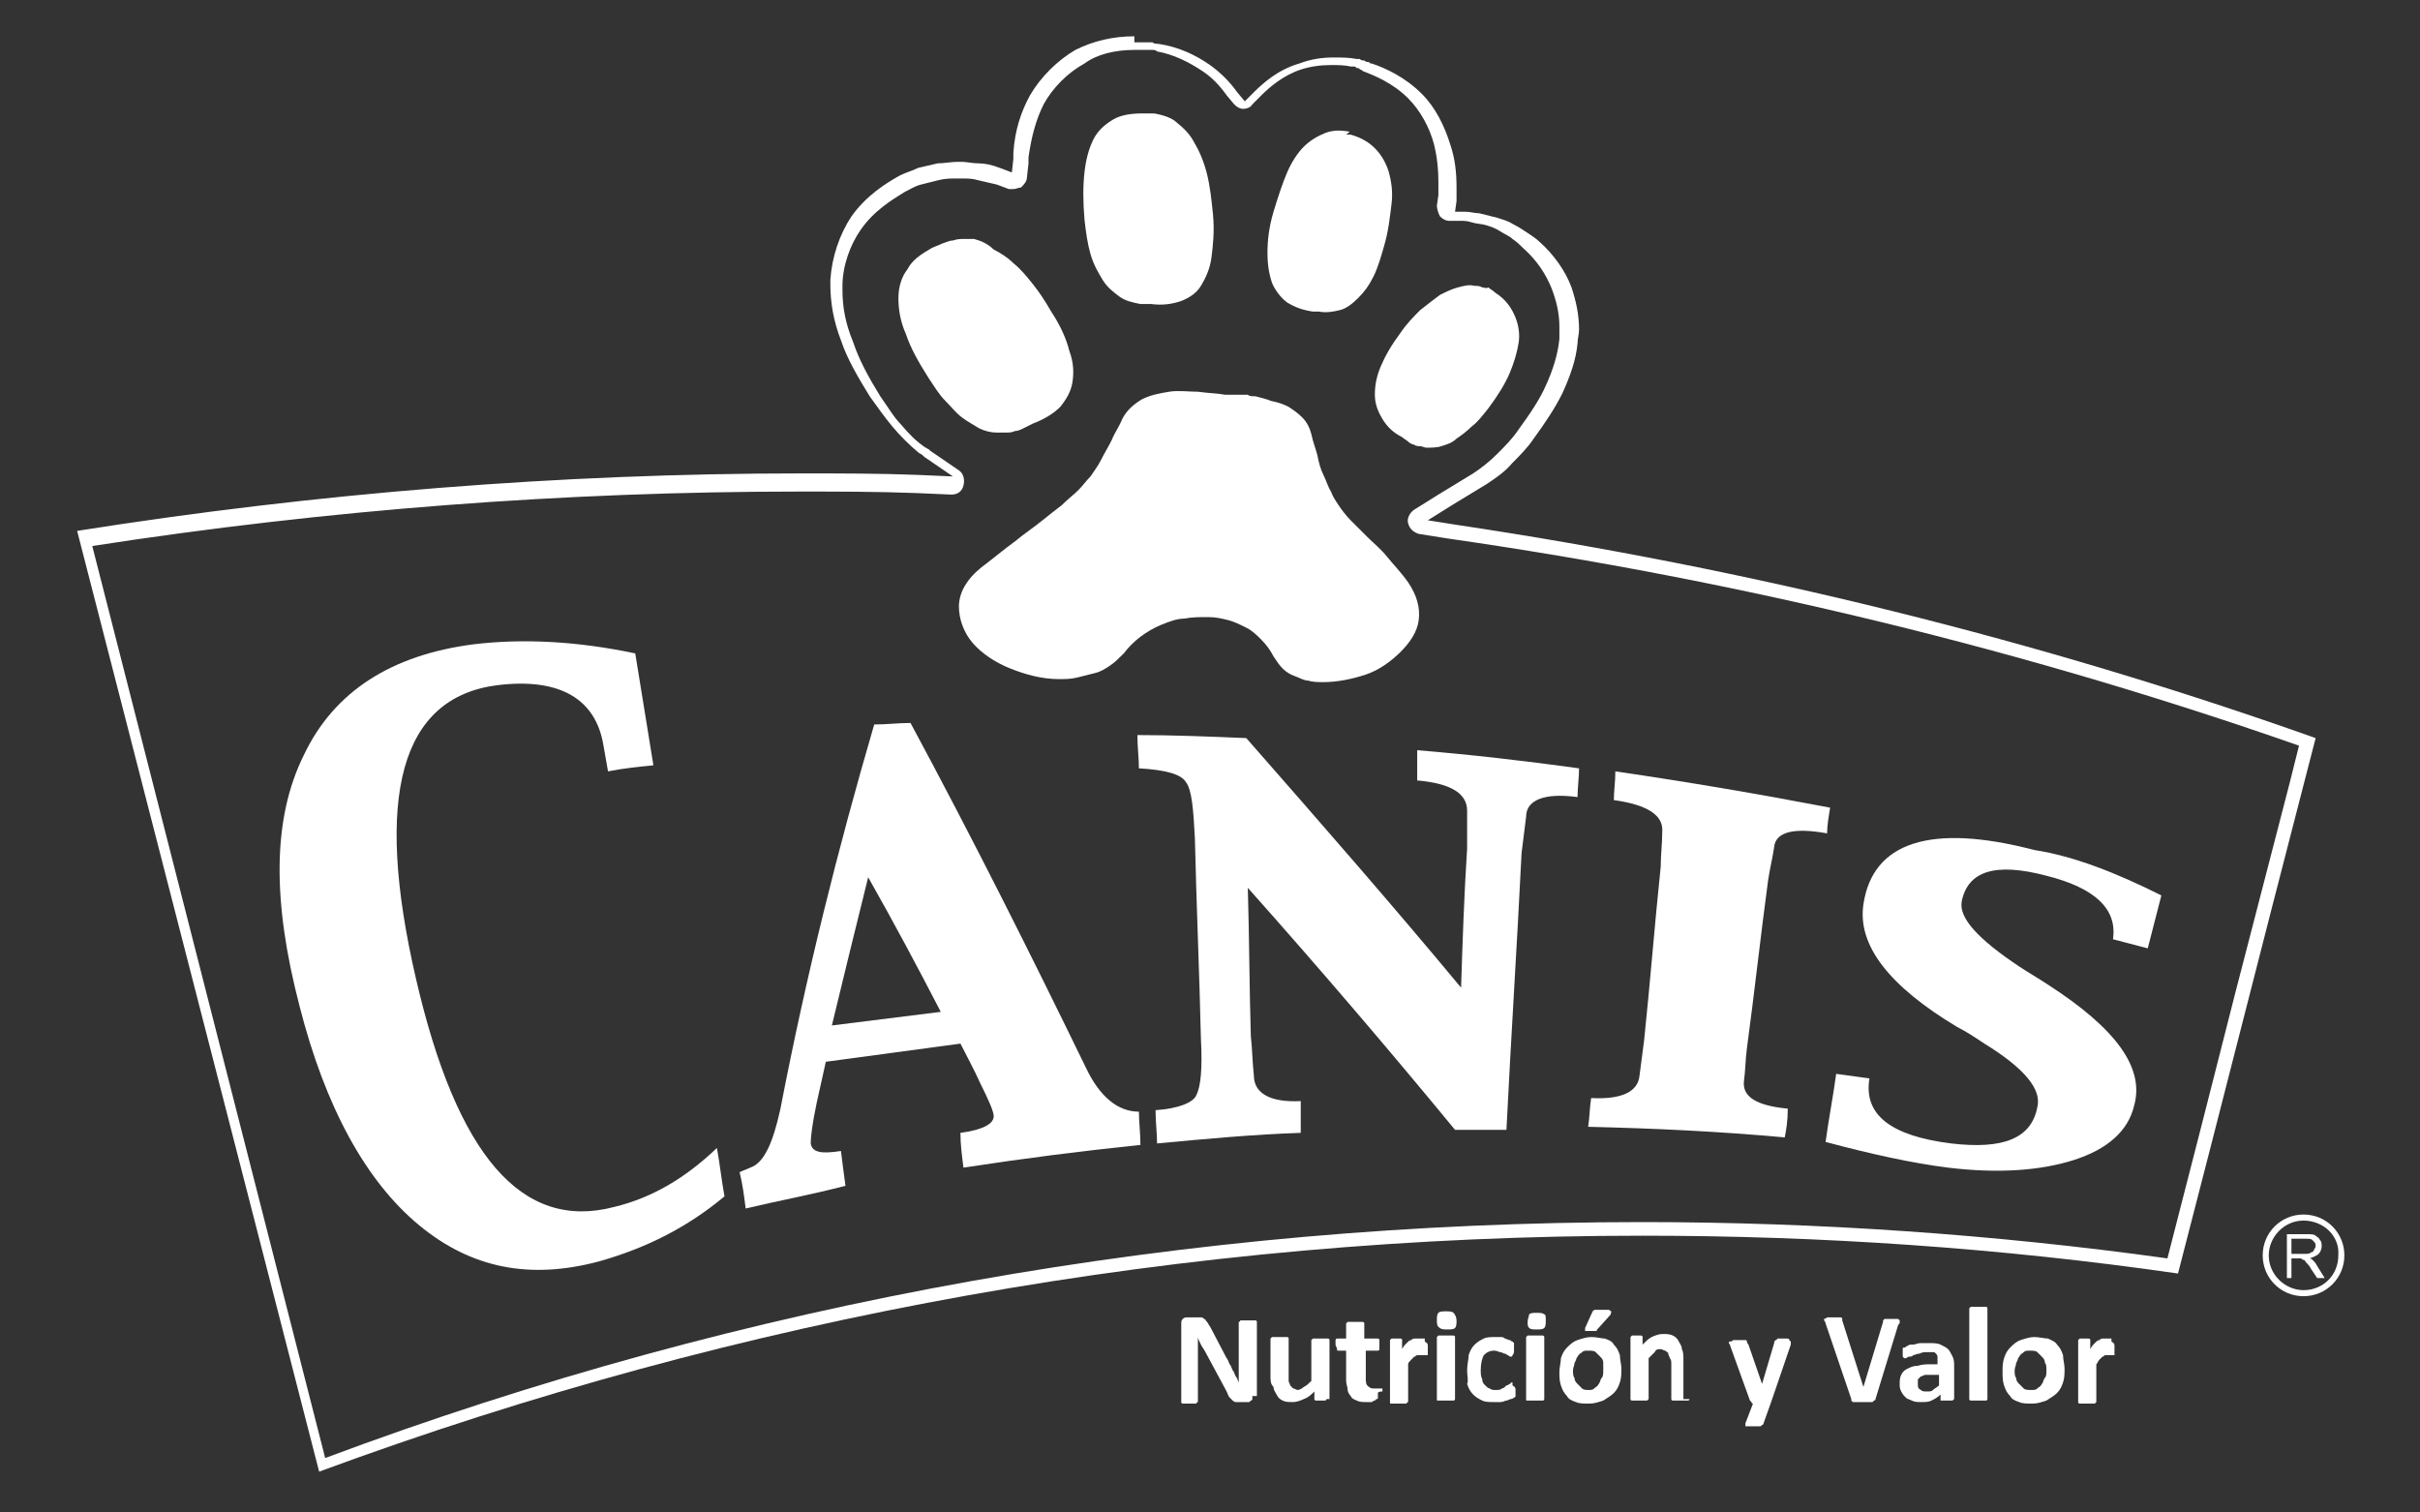 <?xml version="1.0" encoding="utf-8"?>
<!-- Generator: Adobe Illustrator 21.1.0, SVG Export Plug-In . SVG Version: 6.00 Build 0)  -->
<svg version="1.1" id="Capa_1" xmlns="http://www.w3.org/2000/svg" xmlns:xlink="http://www.w3.org/1999/xlink" x="0px" y="0px"
	 viewBox="0 0 160 100" style="enable-background:new 0 0 160 100;" xml:space="preserve">
<rect x="0" y="0" width="160" height="100" fill="#333333" stroke="none"/>
<style type="text/css">
	.st0{fill:#FFFFFF;}
	.st1{fill-rule:evenodd;clip-rule:evenodd;fill:#FFFFFF;}
</style>
<g>
	<g>
		<path class="st0" d="M83,26.2c-0.2,0-0.4,0-0.5-0.1c-0.2,0-0.4,0-0.5,0c-0.2,0-0.4,0-0.5,0c-0.2,0-0.3,0-0.5,0
			c-0.5-0.1-1.1-0.1-1.8-0.2c-0.6,0-1.3-0.1-1.9,0c-0.6,0.1-1.2,0.2-1.8,0.5c-0.5,0.3-1,0.7-1.3,1.3c-0.2,0.5-0.5,0.9-0.7,1.4
			c-0.2,0.4-0.5,0.9-0.7,1.3c-0.2,0.4-0.5,0.8-0.7,1.1c-0.3,0.3-0.5,0.6-0.8,0.9c-0.3,0.3-0.7,0.6-1.1,1c-0.4,0.3-0.9,0.7-1.4,1.1
			c-0.5,0.4-1.1,0.8-1.7,1.3c-0.7,0.5-1.4,1.1-2.2,1.7c-1,0.8-1.5,1.7-1.5,2.6c0,0.8,0.3,1.7,0.9,2.4c0.6,0.7,1.5,1.3,2.5,1.7
			c1,0.4,2.1,0.7,3.2,0.7c0.4,0,0.8,0,1.2-0.1c0.4-0.1,0.8-0.2,1.2-0.3c0.4-0.1,0.7-0.3,1-0.5c0.3-0.2,0.6-0.5,0.9-0.8
			c0.3-0.4,0.7-0.8,1.1-1.1c0.4-0.3,0.9-0.6,1.4-0.8c0.5-0.2,1-0.4,1.5-0.4c0.5-0.1,1-0.1,1.6-0.1c0.5,0,0.9,0.1,1.3,0.2
			c0.4,0.1,0.8,0.3,1.2,0.5c0.4,0.2,0.7,0.5,1,0.8c0.3,0.3,0.6,0.7,0.8,1.1c0.2,0.3,0.4,0.6,0.6,0.8c0.2,0.2,0.5,0.4,0.8,0.5
			c0.3,0.1,0.6,0.3,0.9,0.3c0.3,0.1,0.7,0.1,1,0.1c0.9,0,1.9-0.2,2.8-0.5c0.9-0.3,1.7-0.9,2.3-1.5c0.6-0.6,1.1-1.3,1.2-2.1
			c0.1-0.8-0.1-1.6-0.7-2.5c-0.5-0.7-1-1.2-1.4-1.7c-0.4-0.5-0.9-0.9-1.3-1.3c-0.4-0.4-0.7-0.7-1.1-1.1c-0.3-0.3-0.6-0.7-0.8-1
			c-0.2-0.3-0.4-0.6-0.5-0.9c-0.2-0.3-0.3-0.7-0.5-1.1c-0.2-0.4-0.3-0.8-0.4-1.3c-0.1-0.4-0.3-0.9-0.4-1.4c-0.1-0.4-0.3-0.8-0.6-1.1
			c-0.3-0.3-0.6-0.5-0.9-0.7c-0.4-0.2-0.7-0.3-1.2-0.4C83.8,26.4,83.4,26.3,83,26.2"/>
		<path class="st0" d="M89.2,8.7c-0.6-0.1-1.1-0.1-1.6,0.1c-0.5,0.2-1,0.5-1.4,0.9c-0.4,0.4-0.8,1-1.1,1.7c-0.3,0.7-0.6,1.6-0.9,2.6
			c-0.3,1-0.4,1.9-0.4,2.7c0,0.8,0.1,1.4,0.3,2c0.2,0.5,0.6,1,1,1.3c0.5,0.3,1,0.5,1.7,0.6c0,0,0,0,0,0c0,0,0,0,0,0c0,0,0,0,0,0
			c0,0,0,0,0,0c0.1,0,0.1,0,0.1,0c0,0,0.1,0,0.1,0c0,0,0.1,0,0.1,0c0,0,0.1,0,0.1,0c0.5,0.1,1,0,1.4-0.1c0.4-0.1,0.8-0.4,1.2-0.8
			c0.4-0.4,0.7-0.8,1-1.4c0.3-0.6,0.5-1.3,0.7-2c0.3-1,0.4-2,0.5-2.8c0.1-0.8,0-1.5-0.2-2.2c-0.2-0.6-0.5-1.1-0.9-1.5
			c-0.4-0.4-0.9-0.7-1.6-0.9c0,0-0.1,0-0.1,0c0,0-0.1,0-0.1,0c0,0-0.1,0-0.1,0C89.3,8.7,89.2,8.7,89.2,8.7"/>
		<path class="st0" d="M64.4,15.8c-0.2,0-0.4,0-0.7,0c-0.2,0-0.4,0-0.7,0.1c-0.2,0-0.4,0.1-0.7,0.2c-0.2,0.1-0.5,0.2-0.7,0.3
			c-0.7,0.4-1.3,0.8-1.6,1.4c-0.4,0.5-0.6,1.2-0.6,1.9c0,0.7,0.1,1.5,0.5,2.4c0.3,0.9,0.8,1.8,1.5,2.9c0.4,0.6,0.7,1.1,1.1,1.5
			c0.4,0.4,0.7,0.8,1.1,1.1c0.4,0.3,0.8,0.5,1.1,0.7c0.4,0.2,0.8,0.3,1.2,0.3c0.2,0,0.4,0,0.6,0c0.2,0,0.4,0,0.6-0.1
			c0.2,0,0.4-0.1,0.6-0.2c0.2-0.1,0.4-0.2,0.6-0.3c0.8-0.3,1.4-0.7,1.8-1.1c0.4-0.5,0.7-1,0.8-1.6c0.1-0.6,0.1-1.3-0.2-2.1
			c-0.2-0.8-0.6-1.7-1.2-2.6c-0.4-0.7-0.8-1.3-1.2-1.8c-0.4-0.5-0.8-1-1.3-1.4c-0.4-0.4-0.9-0.7-1.3-0.9
			C65.3,16.1,64.8,15.9,64.4,15.8"/>
		<path class="st0" d="M97.5,18.9c-0.4-0.1-0.7,0-1.1,0.1c-0.4,0.1-0.8,0.3-1.2,0.5c-0.4,0.3-0.8,0.6-1.3,1
			c-0.4,0.4-0.9,0.9-1.3,1.5c-0.6,0.8-1,1.5-1.3,2.2c-0.3,0.7-0.4,1.3-0.4,1.9c0,0.6,0.2,1.1,0.5,1.6c0.3,0.5,0.7,0.9,1.3,1.2
			c0.1,0.1,0.3,0.2,0.4,0.3c0.1,0.1,0.3,0.2,0.4,0.2c0.1,0.1,0.3,0.1,0.4,0.1c0.1,0,0.3,0.1,0.4,0.1c0.3,0,0.7,0,1-0.1
			c0.3-0.1,0.7-0.2,1-0.5c0.3-0.2,0.7-0.5,1-0.8c0.4-0.3,0.7-0.7,1.1-1.2c0.6-0.8,1.1-1.6,1.4-2.3c0.3-0.7,0.5-1.4,0.6-2
			c0.1-0.6,0-1.2-0.2-1.7c-0.2-0.5-0.5-1-1-1.4c-0.1-0.1-0.3-0.2-0.4-0.3c-0.1-0.1-0.3-0.2-0.4-0.3C98.3,19.1,98.1,19,98,19
			C97.8,18.9,97.7,18.9,97.5,18.9"/>
		<path class="st0" d="M76.3,7.5c-0.1,0-0.1,0-0.2,0c-0.1,0-0.2,0-0.2,0c-0.1,0-0.1,0-0.2,0c-0.1,0-0.1,0-0.2,0
			c-0.7,0-1.4,0.1-1.9,0.4c-0.5,0.3-1,0.7-1.3,1.3c-0.3,0.6-0.5,1.3-0.6,2.2c-0.1,0.9-0.1,1.9,0,3.1c0.1,0.9,0.2,1.6,0.4,2.3
			c0.2,0.7,0.5,1.2,0.8,1.7c0.3,0.5,0.7,0.8,1.1,1.1c0.4,0.3,0.9,0.4,1.4,0.5c0.1,0,0.1,0,0.2,0c0.1,0,0.1,0,0.1,0
			c0.1,0,0.2,0,0.2,0c0.1,0,0.1,0,0.2,0c0.8,0.1,1.4,0,2-0.2c0.5-0.2,1-0.5,1.3-1c0.3-0.5,0.6-1.1,0.7-1.9c0.1-0.8,0.2-1.7,0.1-2.8
			c-0.1-1-0.2-1.9-0.4-2.7c-0.2-0.8-0.5-1.5-0.8-2c-0.3-0.6-0.7-1-1.2-1.4C77.5,7.8,76.9,7.6,76.3,7.5"/>
		<path class="st0" d="M82.8,92.3c0,0.1,0,0.1,0,0.2c0,0.1-0.1,0.1-0.1,0.1c0,0-0.1,0.1-0.1,0.1c-0.1,0-0.1,0-0.1,0h-0.5
			c-0.1,0-0.2,0-0.3,0c-0.1,0-0.2-0.1-0.2-0.1c-0.1-0.1-0.1-0.1-0.2-0.2c-0.1-0.1-0.1-0.2-0.2-0.4l-1.4-2.6
			c-0.1-0.2-0.2-0.3-0.3-0.5c-0.1-0.2-0.2-0.4-0.2-0.5h0c0,0.2,0,0.4,0,0.6c0,0.2,0,0.4,0,0.6v3c0,0,0,0.1,0,0.1c0,0-0.1,0-0.1,0.1
			c0,0-0.1,0-0.2,0c-0.1,0-0.2,0-0.3,0c-0.1,0-0.2,0-0.3,0c-0.1,0-0.1,0-0.1,0c0,0-0.1,0-0.1-0.1c0,0,0-0.1,0-0.1v-5.1
			c0-0.1,0-0.2,0.1-0.3c0.1-0.1,0.2-0.1,0.3-0.1h0.6c0.1,0,0.2,0,0.3,0c0.1,0,0.1,0,0.2,0.1c0.1,0,0.1,0.1,0.2,0.2
			c0.1,0.1,0.1,0.2,0.2,0.3l1.1,2.1c0.1,0.1,0.1,0.2,0.2,0.4c0.1,0.1,0.1,0.2,0.2,0.4c0.1,0.1,0.1,0.2,0.2,0.4
			c0.1,0.1,0.1,0.2,0.2,0.4l0,0c0-0.2,0-0.4,0-0.6c0-0.2,0-0.4,0-0.6v-2.7c0,0,0-0.1,0-0.1c0,0,0.1,0,0.1-0.1c0,0,0.1,0,0.2,0
			c0.1,0,0.2,0,0.3,0c0.1,0,0.2,0,0.3,0c0.1,0,0.1,0,0.2,0c0,0,0.1,0,0.1,0.1c0,0,0,0.1,0,0.1V92.3z"/>
		<path class="st0" d="M87.7,92.5C87.7,92.5,87.7,92.6,87.7,92.5c0,0.1-0.1,0.1-0.1,0.1c0,0-0.1,0-0.1,0c-0.1,0-0.1,0-0.2,0
			c-0.1,0-0.2,0-0.2,0c-0.1,0-0.1,0-0.1,0c0,0-0.1,0-0.1-0.1c0,0,0,0,0-0.1v-0.4c-0.2,0.2-0.4,0.4-0.7,0.5c-0.2,0.1-0.5,0.2-0.7,0.2
			c-0.3,0-0.5,0-0.7-0.1c-0.2-0.1-0.3-0.2-0.4-0.4c-0.1-0.2-0.2-0.3-0.2-0.5C84,91.5,84,91.3,84,91v-2.4c0,0,0-0.1,0-0.1
			c0,0,0,0,0.1-0.1c0,0,0.1,0,0.2,0c0.1,0,0.2,0,0.3,0c0.1,0,0.2,0,0.3,0c0.1,0,0.1,0,0.2,0c0,0,0.1,0,0.1,0.1c0,0,0,0,0,0.1v2.2
			c0,0.2,0,0.4,0,0.5c0,0.1,0.1,0.2,0.1,0.3c0.1,0.1,0.1,0.1,0.2,0.2c0.1,0,0.2,0.1,0.3,0.1c0.1,0,0.3-0.1,0.4-0.2
			c0.2-0.1,0.3-0.2,0.5-0.4v-2.6c0,0,0-0.1,0-0.1c0,0,0,0,0.1-0.1c0,0,0.1,0,0.2,0c0.1,0,0.2,0,0.3,0c0.1,0,0.2,0,0.3,0
			c0.1,0,0.1,0,0.2,0c0,0,0.1,0,0.1,0.1c0,0,0,0,0,0.1V92.5z"/>
		<path class="st0" d="M91.1,92.1c0,0.1,0,0.2,0,0.3c0,0.1,0,0.1-0.1,0.1c0,0-0.1,0.1-0.1,0.1c0,0-0.1,0-0.2,0.1c-0.1,0-0.1,0-0.2,0
			c-0.1,0-0.2,0-0.2,0c-0.2,0-0.4,0-0.6-0.1c-0.2-0.1-0.3-0.1-0.4-0.3c-0.1-0.1-0.2-0.3-0.2-0.4c0-0.2-0.1-0.4-0.1-0.6v-2h-0.5
			c-0.1,0-0.1,0-0.1-0.1c0-0.1-0.1-0.2-0.1-0.3c0-0.1,0-0.2,0-0.2c0-0.1,0-0.1,0-0.1c0,0,0-0.1,0.1-0.1c0,0,0,0,0,0H89v-0.9
			c0,0,0-0.1,0-0.1c0,0,0,0,0.1-0.1c0.1,0,0.1,0,0.2,0c0.1,0,0.2,0,0.3,0c0.1,0,0.2,0,0.3,0c0.1,0,0.1,0,0.2,0c0,0,0.1,0,0.1,0.1
			c0,0,0,0,0,0.1v0.9h0.8c0,0,0.1,0,0.1,0c0,0,0.1,0,0.1,0.1c0,0,0,0.1,0,0.1c0,0.1,0,0.1,0,0.2c0,0.2,0,0.3,0,0.3
			c0,0.1-0.1,0.1-0.1,0.1h-0.8v1.8c0,0.2,0,0.4,0.1,0.5c0.1,0.1,0.2,0.2,0.4,0.2c0.1,0,0.1,0,0.2,0c0,0,0.1,0,0.1,0c0,0,0.1,0,0.1,0
			c0,0,0.1,0,0.1,0c0,0,0.1,0,0.1,0c0,0,0,0,0,0.1c0,0,0,0.1,0,0.1C91.1,92,91.1,92.1,91.1,92.1"/>
		<path class="st0" d="M94.4,89c0,0.1,0,0.2,0,0.3c0,0.1,0,0.1,0,0.2c0,0,0,0.1,0,0.1c0,0,0,0,0,0c-0.1,0-0.1,0-0.1,0
			c0,0-0.1,0-0.1,0c0,0-0.1,0-0.1,0c0,0-0.1,0-0.2,0c-0.1,0-0.1,0-0.2,0c-0.1,0-0.1,0.1-0.2,0.1c-0.1,0.1-0.1,0.1-0.2,0.2
			c-0.1,0.1-0.2,0.2-0.2,0.3v2.4c0,0,0,0.1,0,0.1c0,0-0.1,0-0.1,0.1c0,0-0.1,0-0.2,0c-0.1,0-0.2,0-0.3,0c-0.1,0-0.2,0-0.3,0
			c-0.1,0-0.1,0-0.2,0c-0.1,0-0.1,0-0.1-0.1c0,0,0,0,0-0.1v-3.9c0,0,0-0.1,0-0.1c0,0,0,0,0.1-0.1c0,0,0.1,0,0.1,0c0.1,0,0.1,0,0.2,0
			c0.1,0,0.2,0,0.2,0c0.1,0,0.1,0,0.1,0c0,0,0.1,0,0.1,0.1c0,0,0,0,0,0.1v0.5c0.1-0.2,0.2-0.3,0.3-0.4c0.1-0.1,0.2-0.2,0.3-0.2
			c0.1-0.1,0.2-0.1,0.2-0.1c0.1,0,0.2,0,0.2,0c0,0,0.1,0,0.1,0c0.1,0,0.1,0,0.2,0c0,0,0.1,0,0.1,0c0,0,0.1,0,0.1,0c0,0,0,0,0,0
			c0,0,0,0,0,0.1c0,0,0,0.1,0,0.1C94.4,88.8,94.4,88.9,94.4,89"/>
		<path class="st0" d="M96.3,87.3c0,0.2,0,0.4-0.1,0.5c-0.1,0.1-0.3,0.1-0.5,0.1c-0.2,0-0.4,0-0.5-0.1C95,87.7,95,87.5,95,87.3
			c0-0.2,0-0.4,0.1-0.5c0.1-0.1,0.3-0.1,0.5-0.1c0.2,0,0.4,0,0.5,0.1C96.2,86.9,96.3,87.1,96.3,87.3 M96.2,92.5
			C96.2,92.5,96.2,92.6,96.2,92.5c0,0.1-0.1,0.1-0.1,0.1c0,0-0.1,0-0.2,0c-0.1,0-0.2,0-0.3,0c-0.1,0-0.2,0-0.3,0c-0.1,0-0.1,0-0.2,0
			c-0.1,0-0.1,0-0.1-0.1c0,0,0,0,0-0.1v-3.9c0,0,0-0.1,0-0.1c0,0,0,0,0.1-0.1c0,0,0.1,0,0.2,0c0.1,0,0.2,0,0.3,0c0.1,0,0.2,0,0.3,0
			c0.1,0,0.1,0,0.2,0c0,0,0.1,0,0.1,0.1c0,0,0,0,0,0.1V92.5z"/>
		<path class="st0" d="M100.2,91.9c0,0.1,0,0.1,0,0.2c0,0.1,0,0.1,0,0.1c0,0,0,0.1,0,0.1c0,0,0,0.1-0.1,0.1c0,0-0.1,0.1-0.2,0.1
			c-0.1,0-0.2,0.1-0.3,0.1c-0.1,0-0.2,0.1-0.4,0.1c-0.1,0-0.2,0-0.4,0c-0.3,0-0.6,0-0.8-0.1c-0.2-0.1-0.4-0.2-0.6-0.4
			c-0.2-0.2-0.3-0.4-0.4-0.7C97.1,91.3,97,91,97,90.6c0-0.4,0.1-0.7,0.1-1c0.1-0.3,0.2-0.5,0.4-0.7c0.2-0.2,0.4-0.3,0.6-0.4
			c0.2-0.1,0.5-0.1,0.8-0.1c0.1,0,0.2,0,0.3,0c0.1,0,0.2,0,0.3,0.1c0.1,0,0.2,0.1,0.3,0.1c0.1,0,0.1,0.1,0.2,0.1
			c0,0,0.1,0.1,0.1,0.1c0,0,0,0.1,0,0.1c0,0,0,0.1,0,0.1c0,0,0,0.1,0,0.2c0,0.2,0,0.3-0.1,0.4c0,0.1-0.1,0.1-0.1,0.1
			c0,0-0.1,0-0.2-0.1c-0.1,0-0.1-0.1-0.2-0.1c-0.1,0-0.2-0.1-0.3-0.1c-0.1,0-0.2-0.1-0.4-0.1c-0.3,0-0.5,0.1-0.7,0.3
			c-0.1,0.2-0.2,0.5-0.2,1c0,0.2,0,0.4,0.1,0.6c0,0.2,0.1,0.3,0.2,0.4c0.1,0.1,0.2,0.2,0.3,0.2c0.1,0.1,0.2,0.1,0.4,0.1
			c0.2,0,0.3,0,0.4-0.1c0.1,0,0.2-0.1,0.3-0.2c0.1,0,0.2-0.1,0.2-0.1c0.1,0,0.1-0.1,0.1-0.1c0.1,0,0.1,0,0.1,0c0,0,0,0,0,0.1
			c0,0,0,0.1,0,0.1C100.2,91.7,100.2,91.8,100.2,91.9"/>
		<path class="st0" d="M102.2,87.3c0,0.2,0,0.4-0.1,0.5c-0.1,0.1-0.3,0.1-0.5,0.1c-0.2,0-0.4,0-0.5-0.1c-0.1-0.1-0.1-0.2-0.1-0.4
			c0-0.2,0.1-0.4,0.1-0.5c0.1-0.1,0.3-0.1,0.5-0.1c0.2,0,0.4,0,0.5,0.1C102.2,86.9,102.2,87.1,102.2,87.3 M102.1,92.5
			C102.1,92.5,102.1,92.6,102.1,92.5c0,0.1-0.1,0.1-0.1,0.1c0,0-0.1,0-0.2,0c-0.1,0-0.2,0-0.3,0c-0.1,0-0.2,0-0.3,0
			c-0.1,0-0.1,0-0.2,0c-0.1,0-0.1,0-0.1-0.1c0,0,0,0,0-0.1v-3.9c0,0,0-0.1,0-0.1c0,0,0,0,0.1-0.1c0,0,0.1,0,0.2,0c0.1,0,0.2,0,0.3,0
			c0.1,0,0.2,0,0.3,0c0.1,0,0.1,0,0.2,0c0,0,0.1,0,0.1,0.1c0,0,0,0,0,0.1V92.5z"/>
		<path class="st0" d="M107.2,90.5c0,0.3,0,0.6-0.1,0.9c-0.1,0.3-0.2,0.5-0.4,0.7c-0.2,0.2-0.4,0.3-0.7,0.5
			c-0.3,0.1-0.6,0.2-0.9,0.2c-0.4,0-0.7,0-0.9-0.1c-0.3-0.1-0.5-0.2-0.6-0.4c-0.2-0.2-0.3-0.4-0.4-0.7c-0.1-0.3-0.1-0.6-0.1-0.9
			c0-0.3,0.1-0.6,0.1-0.9c0.1-0.3,0.2-0.5,0.4-0.7c0.2-0.2,0.4-0.4,0.7-0.5c0.3-0.1,0.6-0.2,0.9-0.2c0.4,0,0.7,0.1,0.9,0.1
			c0.3,0.1,0.5,0.2,0.6,0.4c0.2,0.2,0.3,0.4,0.4,0.7C107.1,89.9,107.2,90.2,107.2,90.5 M106,90.6c0-0.2,0-0.4,0-0.5
			c0-0.2-0.1-0.3-0.2-0.4c-0.1-0.1-0.2-0.2-0.3-0.3c-0.1-0.1-0.3-0.1-0.5-0.1c-0.2,0-0.3,0-0.4,0.1c-0.1,0.1-0.2,0.1-0.3,0.3
			c-0.1,0.1-0.1,0.3-0.2,0.4c0,0.2-0.1,0.3-0.1,0.5c0,0.2,0,0.4,0.1,0.5c0,0.2,0.1,0.3,0.2,0.4c0.1,0.1,0.2,0.2,0.3,0.3
			c0.1,0.1,0.3,0.1,0.4,0.1c0.2,0,0.3,0,0.4-0.1c0.1-0.1,0.2-0.1,0.3-0.3c0.1-0.1,0.1-0.3,0.2-0.4C106,91,106,90.8,106,90.6
			 M105.3,86.7C105.3,86.7,105.3,86.6,105.3,86.7c0.1-0.1,0.1-0.1,0.2-0.1c0,0,0.1,0,0.2,0c0.1,0,0.2,0,0.3,0c0.1,0,0.2,0,0.3,0
			c0.1,0,0.1,0,0.2,0.1c0,0,0.1,0,0,0.1c0,0,0,0.1,0,0.1l-0.9,1c0,0,0,0.1-0.1,0.1c0,0-0.1,0-0.1,0c0,0-0.1,0-0.1,0
			c-0.1,0-0.1,0-0.2,0c-0.1,0-0.2,0-0.2,0c-0.1,0-0.1,0-0.1,0c0,0,0,0,0-0.1c0,0,0-0.1,0-0.1L105.3,86.7z"/>
		<path class="st0" d="M111.7,92.5C111.7,92.5,111.7,92.6,111.7,92.5c0,0.1-0.1,0.1-0.1,0.1c0,0-0.1,0-0.2,0c-0.1,0-0.2,0-0.3,0
			c-0.1,0-0.2,0-0.3,0c-0.1,0-0.1,0-0.2,0c0,0-0.1,0-0.1-0.1c0,0,0,0,0-0.1v-2.2c0-0.2,0-0.3-0.1-0.4c0-0.1-0.1-0.2-0.1-0.3
			c0-0.1-0.1-0.1-0.2-0.2c-0.1,0-0.2-0.1-0.3-0.1c-0.2,0-0.3,0-0.4,0.2c-0.1,0.1-0.3,0.3-0.4,0.4v2.6c0,0,0,0.1,0,0.1
			c0,0,0,0-0.1,0.1c0,0-0.1,0-0.2,0c-0.1,0-0.2,0-0.3,0c-0.1,0-0.2,0-0.3,0c-0.1,0-0.1,0-0.2,0c0,0-0.1,0-0.1-0.1c0,0,0,0,0-0.1
			v-3.9c0,0,0-0.1,0-0.1c0,0,0,0,0.1-0.1c0,0,0.1,0,0.1,0c0.1,0,0.1,0,0.2,0c0.1,0,0.2,0,0.2,0c0.1,0,0.1,0,0.1,0c0,0,0.1,0,0.1,0.1
			c0,0,0,0,0,0.1v0.4c0.2-0.2,0.4-0.4,0.6-0.5c0.2-0.1,0.5-0.2,0.7-0.2c0.3,0,0.5,0,0.7,0.1c0.2,0.1,0.3,0.2,0.4,0.4
			c0.1,0.2,0.2,0.3,0.2,0.5c0.1,0.2,0.1,0.4,0.1,0.7V92.5z"/>
		<path class="st0" d="M117.1,92.7l-0.5,1.4c0,0.1-0.1,0.1-0.2,0.2c-0.1,0-0.3,0-0.5,0c-0.1,0-0.2,0-0.3,0c-0.1,0-0.1,0-0.2,0
			c0,0,0-0.1,0-0.1c0,0,0-0.1,0-0.1l0.5-1.3c0,0-0.1,0-0.1-0.1c0,0-0.1-0.1-0.1-0.1l-1.3-3.6c0-0.1-0.1-0.2-0.1-0.2
			c0-0.1,0-0.1,0.1-0.1c0,0,0.1,0,0.2-0.1c0.1,0,0.2,0,0.3,0c0.1,0,0.2,0,0.3,0c0.1,0,0.1,0,0.2,0c0,0,0.1,0,0.1,0.1
			c0,0,0,0.1,0.1,0.2l0.9,2.6h0l0.8-2.7c0-0.1,0-0.1,0.1-0.2c0,0,0.1,0,0.1-0.1c0.1,0,0.2,0,0.3,0c0.1,0,0.2,0,0.3,0
			c0.1,0,0.2,0,0.2,0.1c0,0,0.1,0.1,0.1,0.1c0,0.1,0,0.1,0,0.2L117.1,92.7z"/>
		<path class="st0" d="M124,92.5c0,0,0,0.1-0.1,0.1c0,0-0.1,0.1-0.1,0.1c0,0-0.1,0-0.2,0c-0.1,0-0.2,0-0.4,0c-0.1,0-0.2,0-0.3,0
			c-0.1,0-0.2,0-0.2,0c-0.1,0-0.1,0-0.1,0c0,0-0.1,0-0.1,0c0,0,0,0-0.1-0.1c0,0,0-0.1,0-0.1l-1.7-5c0-0.1-0.1-0.2-0.1-0.2
			c0-0.1,0-0.1,0-0.1c0,0,0.1,0,0.2-0.1c0.1,0,0.2,0,0.4,0c0.1,0,0.2,0,0.3,0c0.1,0,0.1,0,0.2,0c0,0,0.1,0,0.1,0.1c0,0,0,0.1,0,0.1
			l1.4,4.4h0l1.3-4.3c0-0.1,0-0.1,0-0.1c0,0,0.1-0.1,0.1-0.1c0,0,0.1,0,0.2,0c0.1,0,0.2,0,0.3,0c0.1,0,0.2,0,0.3,0
			c0.1,0,0.1,0,0.2,0.1c0,0,0,0.1,0,0.1c0,0.1,0,0.1-0.1,0.2L124,92.5z"/>
		<path class="st0" d="M129.2,92.5C129.2,92.6,129.2,92.6,129.2,92.5c-0.1,0.1-0.1,0.1-0.2,0.1c-0.1,0-0.2,0-0.3,0
			c-0.1,0-0.2,0-0.3,0c-0.1,0-0.1,0-0.1,0c0,0,0-0.1,0-0.1v-0.3c-0.2,0.2-0.4,0.3-0.6,0.4c-0.2,0.1-0.4,0.1-0.7,0.1
			c-0.2,0-0.4,0-0.6-0.1c-0.2-0.1-0.3-0.1-0.4-0.2c-0.1-0.1-0.2-0.2-0.3-0.4c-0.1-0.2-0.1-0.3-0.1-0.5c0-0.2,0-0.4,0.1-0.6
			c0.1-0.2,0.2-0.3,0.4-0.4c0.2-0.1,0.4-0.2,0.7-0.2c0.3-0.1,0.6-0.1,0.9-0.1h0.4v-0.2c0-0.1,0-0.2,0-0.3c0-0.1-0.1-0.2-0.1-0.2
			c-0.1-0.1-0.1-0.1-0.2-0.1c-0.1,0-0.2,0-0.4,0c-0.2,0-0.3,0-0.5,0.1c-0.2,0-0.3,0.1-0.4,0.1c-0.1,0.1-0.2,0.1-0.3,0.1
			c-0.1,0-0.1,0.1-0.2,0.1c0,0-0.1,0-0.1,0c0,0-0.1-0.1-0.1-0.1c0,0,0-0.1,0-0.1c0-0.1,0-0.1,0-0.2c0-0.1,0-0.2,0-0.2
			c0-0.1,0-0.1,0.1-0.1c0.1,0,0.1-0.1,0.2-0.1c0.1-0.1,0.2-0.1,0.4-0.1c0.1,0,0.3-0.1,0.5-0.1c0.2,0,0.3,0,0.5,0
			c0.3,0,0.6,0,0.8,0.1c0.2,0.1,0.4,0.2,0.5,0.3c0.1,0.1,0.2,0.3,0.3,0.5c0.1,0.2,0.1,0.4,0.1,0.7V92.5z M128.1,90.9h-0.4
			c-0.2,0-0.3,0-0.4,0c-0.1,0-0.2,0.1-0.3,0.1c-0.1,0.1-0.1,0.1-0.2,0.2c0,0.1,0,0.2,0,0.3c0,0.2,0,0.3,0.2,0.4
			c0.1,0.1,0.2,0.1,0.4,0.1c0.2,0,0.3,0,0.4-0.1c0.1-0.1,0.3-0.2,0.4-0.3V90.9z"/>
		<path class="st0" d="M131.4,92.5C131.4,92.5,131.4,92.6,131.4,92.5c0,0.1-0.1,0.1-0.1,0.1c0,0-0.1,0-0.2,0c-0.1,0-0.2,0-0.3,0
			c-0.1,0-0.2,0-0.3,0c-0.1,0-0.1,0-0.2,0c0,0-0.1,0-0.1-0.1c0,0,0,0,0-0.1v-5.8c0,0,0-0.1,0-0.1c0,0,0,0,0.1-0.1c0,0,0.1,0,0.2,0
			c0.1,0,0.2,0,0.3,0c0.1,0,0.2,0,0.3,0c0.1,0,0.1,0,0.2,0c0,0,0.1,0,0.1,0.1c0,0,0,0.1,0,0.1V92.5z"/>
		<path class="st0" d="M136.5,90.5c0,0.3,0,0.6-0.1,0.9c-0.1,0.3-0.2,0.5-0.4,0.7c-0.2,0.2-0.4,0.3-0.7,0.5
			c-0.3,0.1-0.6,0.2-0.9,0.2c-0.4,0-0.7,0-0.9-0.1c-0.3-0.1-0.5-0.2-0.6-0.4c-0.2-0.2-0.3-0.4-0.4-0.7c-0.1-0.3-0.1-0.6-0.1-0.9
			c0-0.3,0-0.6,0.1-0.9c0.1-0.3,0.2-0.5,0.4-0.7c0.2-0.2,0.4-0.4,0.7-0.5c0.3-0.1,0.6-0.2,0.9-0.2c0.3,0,0.7,0.1,0.9,0.1
			c0.2,0.1,0.5,0.2,0.6,0.4c0.2,0.2,0.3,0.4,0.4,0.7C136.4,89.9,136.5,90.2,136.5,90.5 M135.3,90.6c0-0.2,0-0.4-0.1-0.5
			c0-0.2-0.1-0.3-0.2-0.4c-0.1-0.1-0.2-0.2-0.3-0.3c-0.1-0.1-0.3-0.1-0.5-0.1c-0.2,0-0.3,0-0.4,0.1c-0.1,0.1-0.2,0.1-0.3,0.3
			c-0.1,0.1-0.1,0.3-0.2,0.4c0,0.2-0.1,0.3-0.1,0.5c0,0.2,0,0.4,0.1,0.5c0,0.2,0.1,0.3,0.2,0.4c0.1,0.1,0.2,0.2,0.3,0.3
			c0.1,0.1,0.3,0.1,0.5,0.1c0.2,0,0.3,0,0.4-0.1c0.1-0.1,0.2-0.1,0.3-0.3c0.1-0.1,0.1-0.3,0.2-0.4C135.3,91,135.3,90.8,135.3,90.6"
			/>
		<path class="st0" d="M139.8,89c0,0.1,0,0.2,0,0.3c0,0.1,0,0.1,0,0.2c0,0,0,0.1,0,0.1c0,0,0,0,0,0s-0.1,0-0.1,0c0,0-0.1,0-0.1,0
			c0,0-0.1,0-0.1,0c0,0-0.1,0-0.1,0c-0.1,0-0.1,0-0.2,0c-0.1,0-0.1,0.1-0.2,0.1c-0.1,0.1-0.1,0.1-0.2,0.2c-0.1,0.1-0.1,0.2-0.2,0.3
			v2.4c0,0,0,0.1,0,0.1c0,0,0,0-0.1,0.1c0,0-0.1,0-0.2,0c-0.1,0-0.2,0-0.3,0c-0.1,0-0.2,0-0.3,0c-0.1,0-0.1,0-0.2,0
			c0,0-0.1,0-0.1-0.1c0,0,0,0,0-0.1v-3.9c0,0,0-0.1,0-0.1c0,0,0,0,0.1-0.1c0,0,0.1,0,0.1,0c0.1,0,0.1,0,0.2,0c0.1,0,0.2,0,0.2,0
			c0.1,0,0.1,0,0.1,0c0,0,0.1,0,0.1,0.1c0,0,0,0,0,0.1v0.5c0.1-0.2,0.2-0.3,0.3-0.4c0.1-0.1,0.2-0.2,0.3-0.2
			c0.1-0.1,0.2-0.1,0.2-0.1c0.1,0,0.2,0,0.2,0c0,0,0.1,0,0.1,0c0,0,0.1,0,0.1,0c0,0,0.1,0,0.1,0c0,0,0.1,0,0.1,0c0,0,0,0,0,0
			c0,0,0,0,0,0.1c0,0,0,0.1,0,0.1C139.8,88.8,139.8,88.9,139.8,89"/>
		<path class="st1" d="M40.2,51c-0.1-0.6-0.2-1.1-0.3-1.7c-0.5-3.1-2.9-4.5-7-4c-6.4,0.8-8.2,7.3-5.4,19.4
			c2.7,11.7,7,16.7,13.1,15.1c2.5-0.6,4.7-1.9,6.8-3.9c0.2,1.1,0.3,2.1,0.5,3.2c-2.4,2-5.1,3.4-8.3,4.3c-4.5,1.2-8.4,0.5-11.9-2.4
			c-3.5-2.9-6.2-7.8-7.9-14.5C18,59.6,18,54.1,20.1,49.9c2-4.2,5.8-6.6,11.2-7.3c3.3-0.4,6.9-0.2,10.7,0.6c0.4,2.5,0.8,4.9,1.2,7.4
			C42.2,50.7,41.2,50.8,40.2,51"/>
		<path class="st1" d="M49.3,79.9c-0.1-0.8-0.2-1.6-0.4-2.4c0.2-0.1,0.5-0.2,0.7-0.3c0.9-0.3,1.5-1.6,2-3.9
			c1.7-8.8,3.8-17.2,6.2-25.4c0.8,0,1.6-0.1,2.4-0.1c4.2,7.8,8,15.4,11.6,22.8c0.9,1.9,2.1,2.9,3.5,2.9c0,0.7,0.1,1.4,0.1,2.2
			c-3.9,0.4-7.8,0.9-11.7,1.5c-0.1-0.8-0.2-1.5-0.2-2.3c1.5-0.2,2.2-0.6,2.2-1.1c0-0.3-0.3-1-0.9-2.2c-0.4-0.9-0.9-1.8-1.3-2.6
			c-3,0.4-5.9,0.8-8.9,1.2c-0.2,0.9-0.4,1.8-0.6,2.7c-0.3,1.4-0.4,2.3-0.4,2.7c0.1,0.6,0.7,0.7,2,0.5c0.1,0.8,0.2,1.6,0.3,2.3
			C53.6,79,51.4,79.4,49.3,79.9 M55,67.8c2.4-0.3,4.8-0.6,7.2-0.9c-1.5-2.9-3.1-5.9-4.8-8.9C56.6,61.2,55.8,64.5,55,67.8"/>
		<path class="st1" d="M76.5,75.6c0-0.7-0.1-1.4-0.1-2.2c1.5-0.1,2.5-0.5,2.7-1c0.3-0.6,0.4-1.8,0.3-3.7c-0.1-4.4-0.3-8.9-0.4-13.3
			c-0.1-1.9-0.2-3.2-0.6-3.7c-0.3-0.5-1.3-0.8-3.1-0.9c0-0.7-0.1-1.4-0.1-2.2c2.4,0,4.8,0.1,7.2,0.2c5,5.7,9.8,11.2,14.2,16.5
			c0.1-3.1,0.2-6.1,0.4-9.2c0-0.8,0-1.6,0-2.5c0-1.1-1-1.8-3.3-2c0-0.7,0-1.3,0-2c3.6,0.3,7.1,0.7,10.7,1.2c0,0.6-0.1,1.3-0.1,1.9
			c-2.2-0.3-3.4,0.2-3.4,1.3c-0.1,0.8-0.2,1.6-0.3,2.4c-0.3,6.1-0.7,12.2-1,18.3c-1.1,0-2.2,0-3.4,0c-4.2-5.1-8.8-10.5-13.7-16
			c0.1,3.3,0.1,6.6,0.2,9.8c0.1,0.9,0.1,1.7,0.2,2.6c0,1.2,1.1,1.8,3.1,1.7c0,0.7,0,1.4,0,2.1C82.9,75,79.7,75.3,76.5,75.6"/>
		<path class="st1" d="M118,75.2c-4.4-0.4-8.7-0.6-13-0.7c0.1-0.6,0.1-1.3,0.2-1.9c2,0.1,3.1-0.4,3.2-1.5c0.1-0.8,0.2-1.5,0.3-2.3
			c0.4-3.8,0.7-7.7,1.1-11.5c0-0.8,0.1-1.5,0.1-2.3c0.1-1.1-1-1.8-3.2-2.1c0-0.6,0.1-1.2,0.1-1.9c4.8,0.7,9.5,1.5,14.2,2.4
			c-0.1,0.6-0.2,1.2-0.2,1.7c-2.2-0.4-3.4-0.1-3.5,0.9c-0.1,0.7-0.3,1.5-0.4,2.2c-0.5,3.7-0.9,7.4-1.4,11.1
			c-0.1,0.7-0.1,1.5-0.2,2.2c-0.1,1,0.8,1.6,2.9,1.8C118.2,74.1,118.1,74.7,118,75.2"/>
		<path class="st1" d="M142.9,59.2c-0.3,1.2-0.6,2.3-0.9,3.5c-0.8-0.2-1.5-0.4-2.3-0.6c0.3-2-1.2-3.4-4.4-4.2
			c-3.4-0.9-5.2-0.3-5.6,1.7c-0.2,1.1,1.1,2.5,3.8,4.3c0.6,0.4,1.3,0.8,1.9,1.2c4.5,2.9,6.4,5.5,5.7,8c-0.4,1.7-1.8,2.9-4,3.6
			c-2.2,0.7-5,0.9-8.3,0.5c-2.4-0.3-5.1-0.9-8.1-1.7c0.2-1.5,0.5-3,0.7-4.5c0.7,0.1,1.5,0.2,2.2,0.3c-0.4,2.4,1.4,3.8,5.4,4.3
			c3.4,0.4,5.3-0.3,5.7-2.4c0.3-1.2-0.9-2.6-3.5-4.2c-0.6-0.4-1.2-0.8-1.8-1.1c-4.5-2.7-6.6-5.4-6.2-8.1c0.6-4.1,4.4-5.4,11.3-3.6
			C137.1,56.6,139.9,57.7,142.9,59.2"/>
		<path class="st0" d="M75,3.3l0.1,0c0.1,0,0.2,0,0.4,0c0.1,0,0.2,0,0.3,0c0.1,0,0.2,0,0.2,0l0.1,0l0.1,0l0,0c0.1,0,0.2,0,0.3,0.1
			c1.1,0.2,2.1,0.7,3,1.3c0.6,0.4,1.1,0.9,1.6,1.6l0.5,0.6c0.2,0.2,0.4,0.3,0.6,0.3c0,0,0,0,0,0c0.2,0,0.5-0.1,0.6-0.3l0.6-0.6
			c0.5-0.5,1.4-1.3,2.6-1.7c0.6-0.2,1.3-0.3,2-0.3c0.4,0,0.9,0,1.3,0.1c0,0,0.1,0,0.2,0c0.1,0,0.1,0,0.2,0.1c0,0,0,0,0,0
			c0.1,0,0.2,0,0.2,0.1c0.1,0,0.1,0,0.2,0.1c0,0,0,0,0,0c0.8,0.3,2,0.8,3,1.8c0.8,0.8,1.4,1.9,1.7,3c0.2,0.8,0.3,1.6,0.3,2.6
			c0,0.2,0,0.5,0,0.7l0,0.1c0,0,0,0,0,0l-0.1,0.7c0,0.2,0.1,0.5,0.2,0.7c0.2,0.2,0.4,0.3,0.6,0.3l0.7,0c0.3,0,0.5,0,0.8,0.1
			c0.3,0.1,0.7,0.1,1,0.2c0.3,0.1,0.6,0.2,0.9,0.4c0.3,0.2,0.6,0.3,0.8,0.5c0.3,0.2,0.5,0.4,0.7,0.6c0.9,0.8,1.5,1.7,1.9,2.7
			c0.3,0.8,0.5,1.6,0.5,2.5c0,0.3,0,0.6,0,0.8c-0.1,1-0.4,2-0.9,3.1c-0.4,0.9-1,1.8-1.8,2.9c-0.4,0.6-0.9,1.1-1.4,1.6
			c-0.5,0.5-1,0.9-1.6,1.3l-2.3,1.4l-1.6,1c-0.3,0.2-0.5,0.6-0.4,0.9c0.1,0.4,0.4,0.6,0.7,0.7l1.9,0.3C115.2,38.4,134,43,152,49.3
			l-0.6,2.4l-3.6,13.9c-1.5,5.9-3,11.8-4.5,17.6c-11.5-1.6-23.2-2.4-34.7-2.4c-30,0-59.3,5.2-87.1,15.6L6.1,36.1
			c15.5-2.4,31.2-3.6,46.8-3.6c2.5,0,5.1,0,7.7,0.1l2.3,0.1h0c0.4,0,0.7-0.2,0.8-0.6c0.1-0.4,0-0.8-0.3-1l-1.9-1.3l-0.1-0.1l0,0
			c-0.1,0-0.1-0.1-0.2-0.1c-0.6-0.4-1.1-0.9-1.6-1.5c-0.5-0.5-0.9-1.2-1.4-1.9c-0.8-1.3-1.4-2.4-1.8-3.6c-0.5-1.2-0.7-2.3-0.7-3.4
			c0-0.1,0-0.2,0-0.3c0-1.3,0.5-2.7,1.2-3.7c0.9-1.3,2.1-2,2.9-2.5c0.4-0.2,0.7-0.4,1.1-0.5c0.4-0.1,0.8-0.2,1.2-0.3
			c0.4-0.1,0.8-0.1,1.2-0.1c0.1,0,0.1,0,0.2,0l0.1,0c0.3,0,0.7,0,1,0.1c0.4,0.1,0.9,0.2,1.3,0.3l0.8,0.3c0.1,0,0.2,0,0.3,0
			c0.2,0,0.3-0.1,0.5-0.1c0.2-0.2,0.4-0.4,0.4-0.7l0.1-0.9l0-0.2c0-0.1,0-0.2,0-0.2c0.2-1.4,0.5-2.5,1-3.5c0.6-1.1,1.6-2.1,2.7-2.7
			C72.5,3.6,73.7,3.3,75,3.3L75,3.3 M75,2.4c-1.4,0-2.7,0.3-3.9,0.9c-1.2,0.7-2.3,1.8-3,3c-0.6,1.1-1,2.3-1.1,3.8c0,0.1,0,0.2,0,0.3
			l0,0.1l-0.1,0.9l-0.8-0.3c-0.5-0.2-1-0.3-1.4-0.3c-0.4,0-0.8-0.1-1.1-0.1h-0.1c0,0-0.1,0-0.2,0c-0.4,0-0.9,0.1-1.3,0.1
			c-0.4,0.1-0.9,0.2-1.3,0.3c-0.4,0.2-0.8,0.3-1.2,0.5c-0.9,0.5-2.2,1.3-3.2,2.7c-0.8,1.2-1.3,2.7-1.4,4.2c0,0,0,0.1,0,0.3
			c0,1.2,0.2,2.4,0.7,3.7c0.4,1.2,1.1,2.4,1.9,3.7c0.5,0.7,1,1.4,1.5,2c0.5,0.6,1.1,1.2,1.7,1.7c0.1,0.1,0.2,0.1,0.3,0.2l0.1,0.1
			l1.9,1.3l-2.3-0.1c-2.5-0.1-5.1-0.1-7.7-0.1c-16,0-32.1,1.3-47.9,3.8l16,62.2C49,87,78.5,81.7,108.6,81.7
			c11.8,0,23.6,0.8,35.4,2.5c2.8-10.8,5.5-21.5,8.3-32.3l0.8-3.1c-18.3-6.5-37.4-11.2-56.8-14.1l-1.9-0.3l1.6-1l2.3-1.4
			c0.6-0.4,1.2-0.8,1.7-1.4c0.5-0.5,1-1,1.4-1.6c0.8-1.1,1.4-2,1.9-3c0.5-1.1,0.9-2.2,1-3.3c0-0.3,0.1-0.6,0.1-0.9
			c0-1-0.2-1.9-0.5-2.8c-0.4-1.1-1.2-2.2-2.1-3c-0.2-0.2-0.5-0.4-0.8-0.6c-0.3-0.2-0.6-0.4-1-0.6c-0.3-0.2-0.7-0.3-1-0.4
			c-0.4-0.1-0.8-0.2-1.2-0.3c-0.3,0-0.6-0.1-0.9-0.1l-0.7,0l0.1-0.7l0-0.1c0-0.3,0-0.5,0-0.8c0-1-0.1-1.9-0.4-2.8
			c-0.4-1.3-1-2.5-1.9-3.4c-1.1-1.1-2.4-1.7-3.3-2c-0.1,0-0.1,0-0.2-0.1c-0.1,0-0.2,0-0.3-0.1c-0.1,0-0.2,0-0.3-0.1
			c-0.1,0-0.2,0-0.2,0c-0.5-0.1-1-0.1-1.5-0.1c-0.8,0-1.5,0.1-2.3,0.4c-1.4,0.4-2.4,1.3-3,1.9l-0.6,0.6l-0.5-0.6
			c-0.5-0.7-1.1-1.3-1.8-1.8c-1-0.7-2.1-1.2-3.4-1.4c-0.1,0-0.3,0-0.4-0.1l0,0l-0.1,0c-0.1,0-0.2,0-0.3,0c-0.1,0-0.3,0-0.4,0
			c-0.1,0-0.2,0-0.4,0H75z"/>
		<path class="st0" d="M152.3,85.7c-1.5,0-2.7-1.2-2.7-2.7c0-1.5,1.2-2.7,2.7-2.7c1.5,0,2.7,1.2,2.7,2.7
			C155,84.5,153.8,85.7,152.3,85.7 M152.3,80.7c-1.3,0-2.3,1.1-2.3,2.3c0,1.3,1.1,2.3,2.3,2.3c1.3,0,2.3-1,2.3-2.3
			C154.7,81.7,153.6,80.7,152.3,80.7"/>
		<path class="st0" d="M151.2,84.5v-2.9h1.3c0.3,0,0.5,0,0.6,0.1c0.1,0.1,0.2,0.1,0.3,0.3c0.1,0.1,0.1,0.3,0.1,0.4
			c0,0.2-0.1,0.4-0.2,0.5c-0.1,0.1-0.3,0.2-0.6,0.3c0.1,0,0.2,0.1,0.2,0.1c0.1,0.1,0.2,0.2,0.3,0.4l0.5,0.8h-0.5l-0.4-0.6
			c-0.1-0.2-0.2-0.3-0.3-0.4c-0.1-0.1-0.1-0.2-0.2-0.2c-0.1,0-0.1-0.1-0.2-0.1c0,0-0.1,0-0.2,0h-0.4v1.3H151.2z M151.6,82.9h0.8
			c0.2,0,0.3,0,0.4-0.1c0.1,0,0.2-0.1,0.2-0.2c0.1-0.1,0.1-0.2,0.1-0.3c0-0.1-0.1-0.2-0.2-0.3c-0.1-0.1-0.2-0.1-0.5-0.1h-0.9V82.9z"
			/>
	</g>
</g>
</svg>
